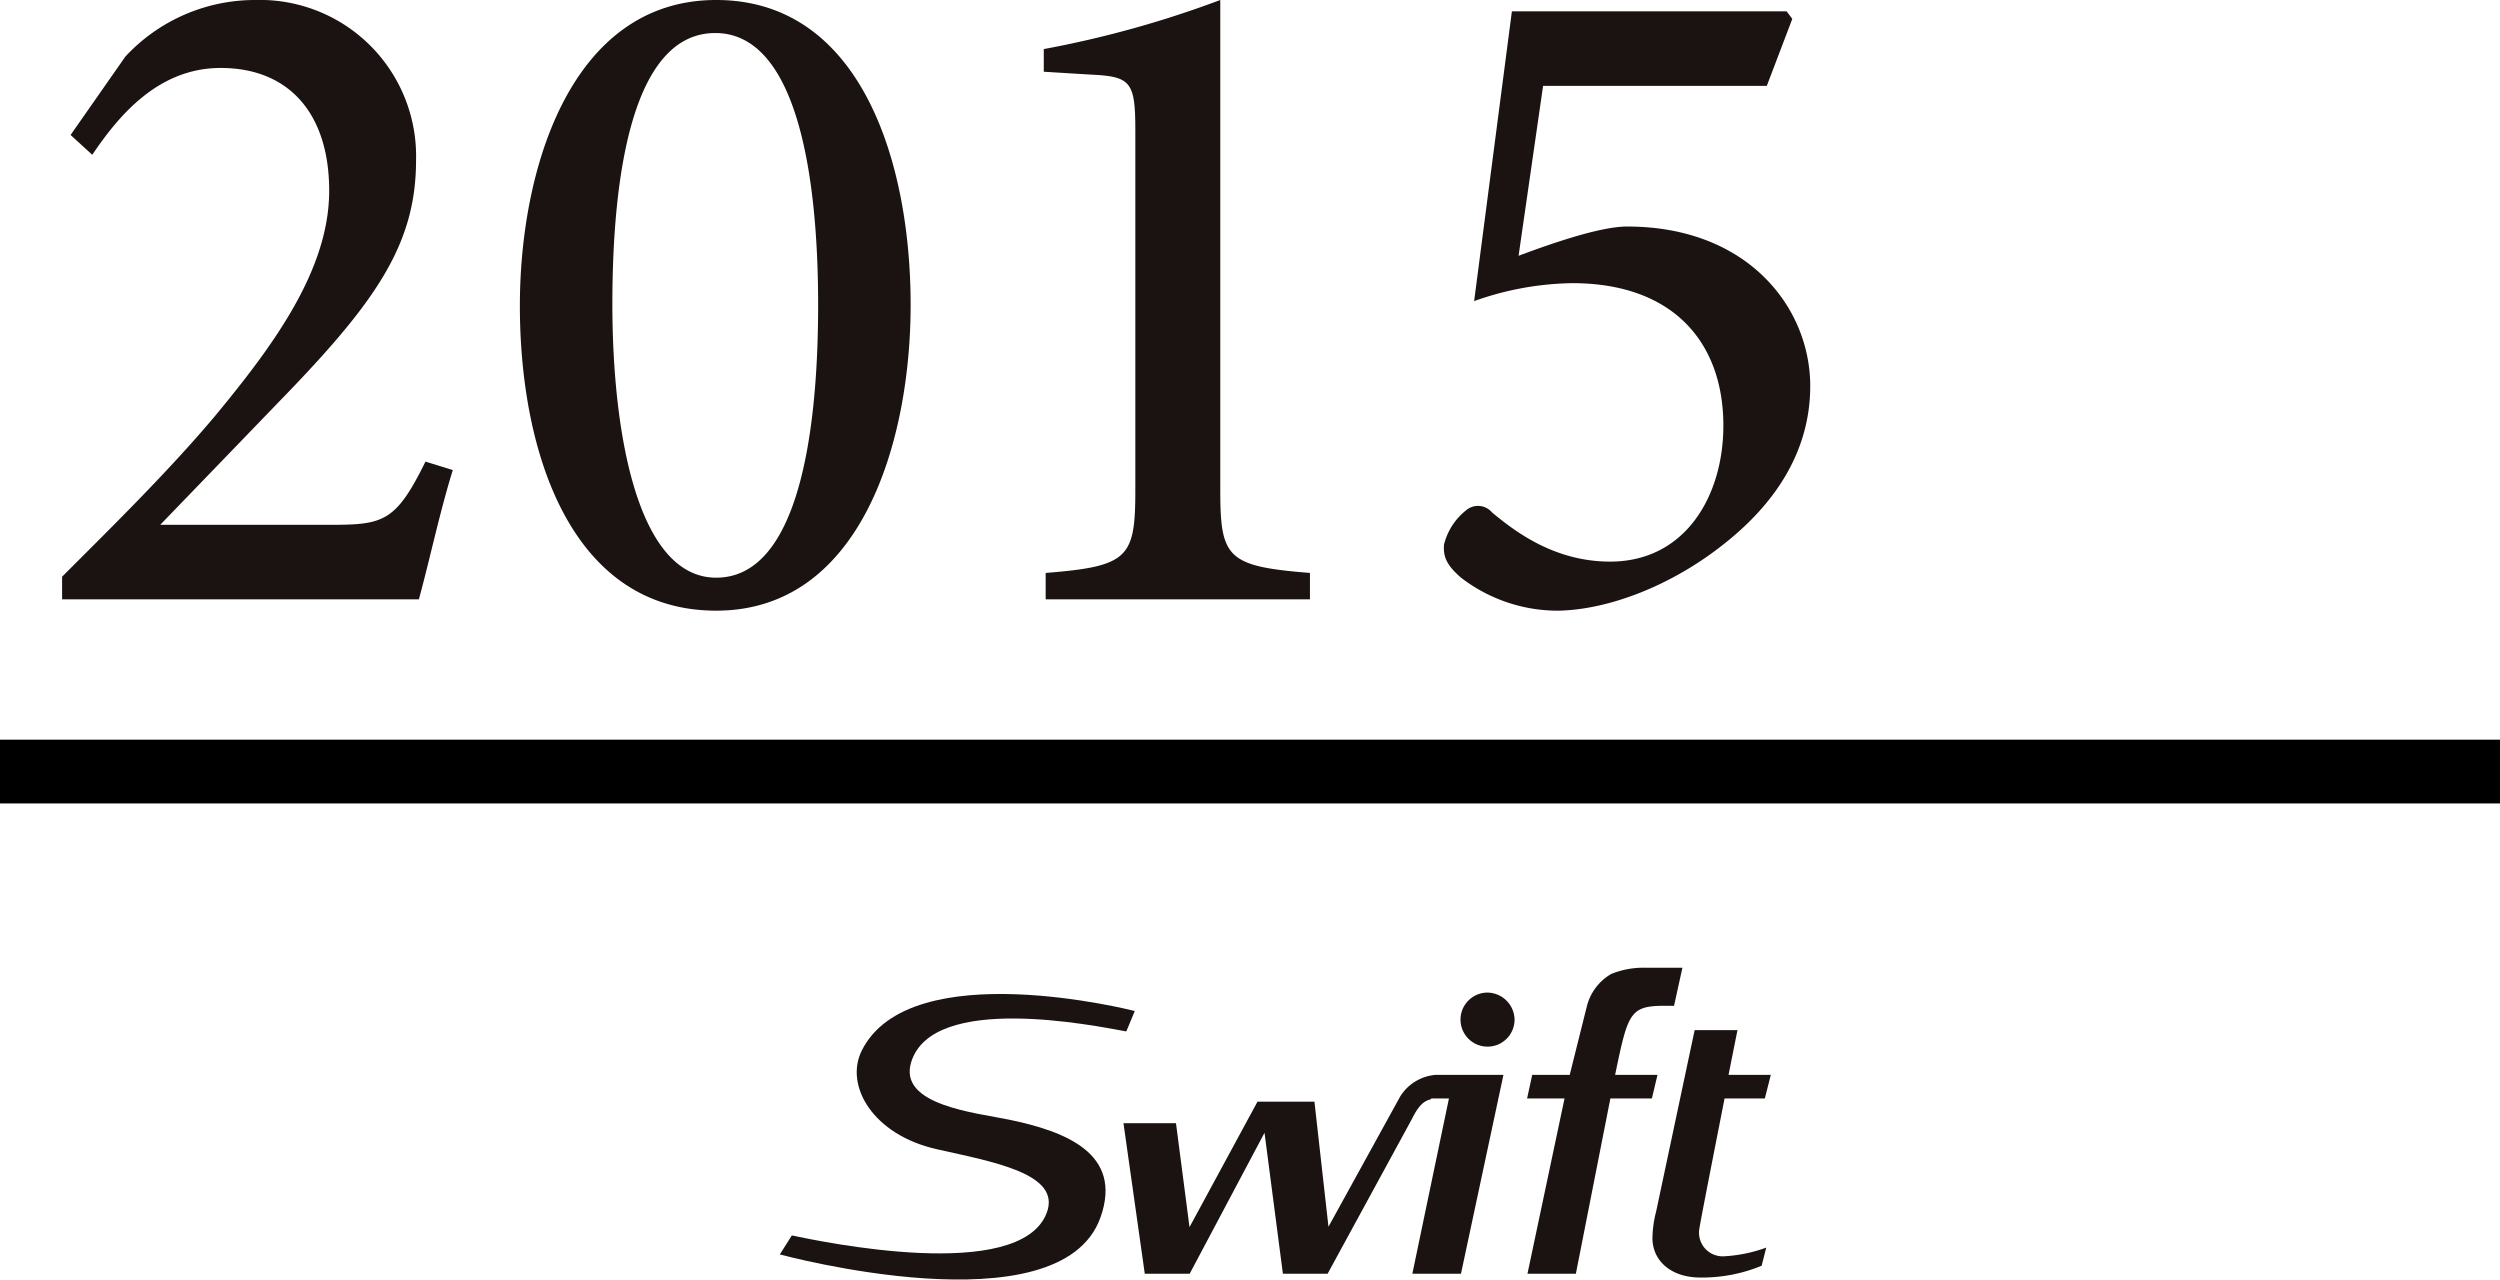 <svg xmlns="http://www.w3.org/2000/svg" width="196" height="100.314" viewBox="0 0 196 100.314">
  <g id="グループ_111" data-name="グループ 111" transform="translate(-1064.5 -1765.01)">
    <path id="パス_235" data-name="パス 235" d="M30.858-10.8C28.564-6.142,27.6-5.846,23.532-5.846H10.064L20.276-16.428c6.882-7.178,9.842-11.618,9.842-17.982a12.245,12.245,0,0,0-12.58-12.58A13.86,13.86,0,0,0,7.326-42.55L3.034-36.408l1.7,1.554c2-2.96,5.106-6.808,10.064-6.808,5.4,0,8.51,3.626,8.51,9.62,0,6.216-4.366,12.136-9.028,17.76C10.656-9.99,6.364-5.772,2.368-1.776V0H30.34C31.228-3.256,31.968-6.808,33-10.138ZM53.65-46.99c-11.322,0-15.392,13.1-15.392,23.976,0,11.47,4,23.9,15.392,23.9,11.322,0,15.244-13.172,15.244-23.976C68.894-34.336,64.972-46.99,53.65-46.99Zm-.074,2.59c6.29,0,8.066,10.8,8.066,21.312C61.642-12.8,60.014-1.7,53.65-1.7c-6.142,0-8.14-11.248-8.14-21.46C45.51-33.448,47.138-44.4,53.576-44.4ZM100.2,0V-2.072c-6.512-.518-7.03-1.184-7.03-6.512V-46.99a81.661,81.661,0,0,1-13.838,3.848v1.776l3.626.222c3.182.148,3.552.518,3.552,4.366V-8.584c0,5.328-.518,5.994-7.03,6.512V0Zm18.278-40.256h17.538l2-5.254-.444-.592H116.032l-2.96,22.718a23.811,23.811,0,0,1,7.7-1.406c7.844,0,11.84,4.588,11.84,11.174,0,5.476-2.96,10.656-8.88,10.656-4.44,0-7.548-2.442-9.25-3.848a1.439,1.439,0,0,0-2.072-.148,4.935,4.935,0,0,0-1.7,2.664c-.074.962.222,1.628,1.332,2.59a12.445,12.445,0,0,0,7.622,2.59c4-.074,8.954-2,13.024-5.254,4.588-3.626,6.734-7.844,6.734-12.358,0-6.142-4.884-12.506-14.356-12.506-2,0-5.55,1.184-8.51,2.294Z" transform="translate(1067 1812)" fill="#1a1311"/>
    <g id="グループ_56" data-name="グループ 56" transform="translate(1125.639 1840.881)">
      <path id="パス_122" data-name="パス 122" d="M1136.339,214.327l-5.621,10.208-1.1-9.806h-4.464l-5.331,9.838-1.06-8.149h-4.117l1.67,11.8h3.522l5.866-11.049,1.441,11.049h3.507l6.588-12.093c.5-1,.884-1.43,1.48-1.575l.069-.071h1.374l-2.868,13.739h3.812l3.329-15.591h-5.29A3.611,3.611,0,0,0,1136.339,214.327Z" transform="translate(-1087.705 -204.23)" fill="#1a1311"/>
      <path id="パス_123" data-name="パス 123" d="M1111.34,217.473c-2.643-.55-8.727-1.135-7.691-4.512,1.678-5.468,14.408-2.854,16.865-2.409l.667-1.6s-17.609-4.534-21.408,3.106c-1.361,2.738.868,6.6,5.882,7.727,4.415,1,9.815,1.91,8.613,5.013-2.138,5.517-17.7,2.225-19.976,1.748l-.94,1.489s21.95,5.967,25.13-2.878C1120.3,220.095,1115.677,218.374,1111.34,217.473Z" transform="translate(-1093.352 -205.559)" fill="#1a1311"/>
      <path id="パス_124" data-name="パス 124" d="M1146.559,214.387c1.087-5.267,1.175-5.469,4.617-5.407l.658-2.99h-2.86a6.677,6.677,0,0,0-2.725.49,4.079,4.079,0,0,0-1.917,2.576L1143,214.387h-2.942l-.4,1.852h2.935l-2.906,13.739h3.794l2.706-13.739h3.254l.439-1.852Z" transform="translate(-1081.072 -205.99)" fill="#1a1311"/>
      <path id="パス_125" data-name="パス 125" d="M1137.677,207.53a2.119,2.119,0,1,0,2.086,2.119A2.158,2.158,0,0,0,1137.677,207.53Z" transform="translate(-1082.16 -205.582)" fill="#1a1311"/>
      <path id="パス_126" data-name="パス 126" d="M1151.108,225.4c.133-.877,1.8-9.3,1.972-10.186h3.157l.469-1.852h-3.315l.7-3.506-3.357,0-3.017,14.211a8.864,8.864,0,0,0-.292,2.085c0,1.793,1.466,3.1,3.747,3.1a12.176,12.176,0,0,0,4.814-.924l.362-1.423a11.311,11.311,0,0,1-3.35.684A1.852,1.852,0,0,1,1151.108,225.4Z" transform="translate(-1079.013 -204.965)" fill="#1a1311"/>
    </g>
    <path id="パス_234" data-name="パス 234" d="M0,0H196" transform="translate(1064.5 1825.5)" fill="none" stroke="#000" stroke-width="5"/>
  </g>
</svg>
